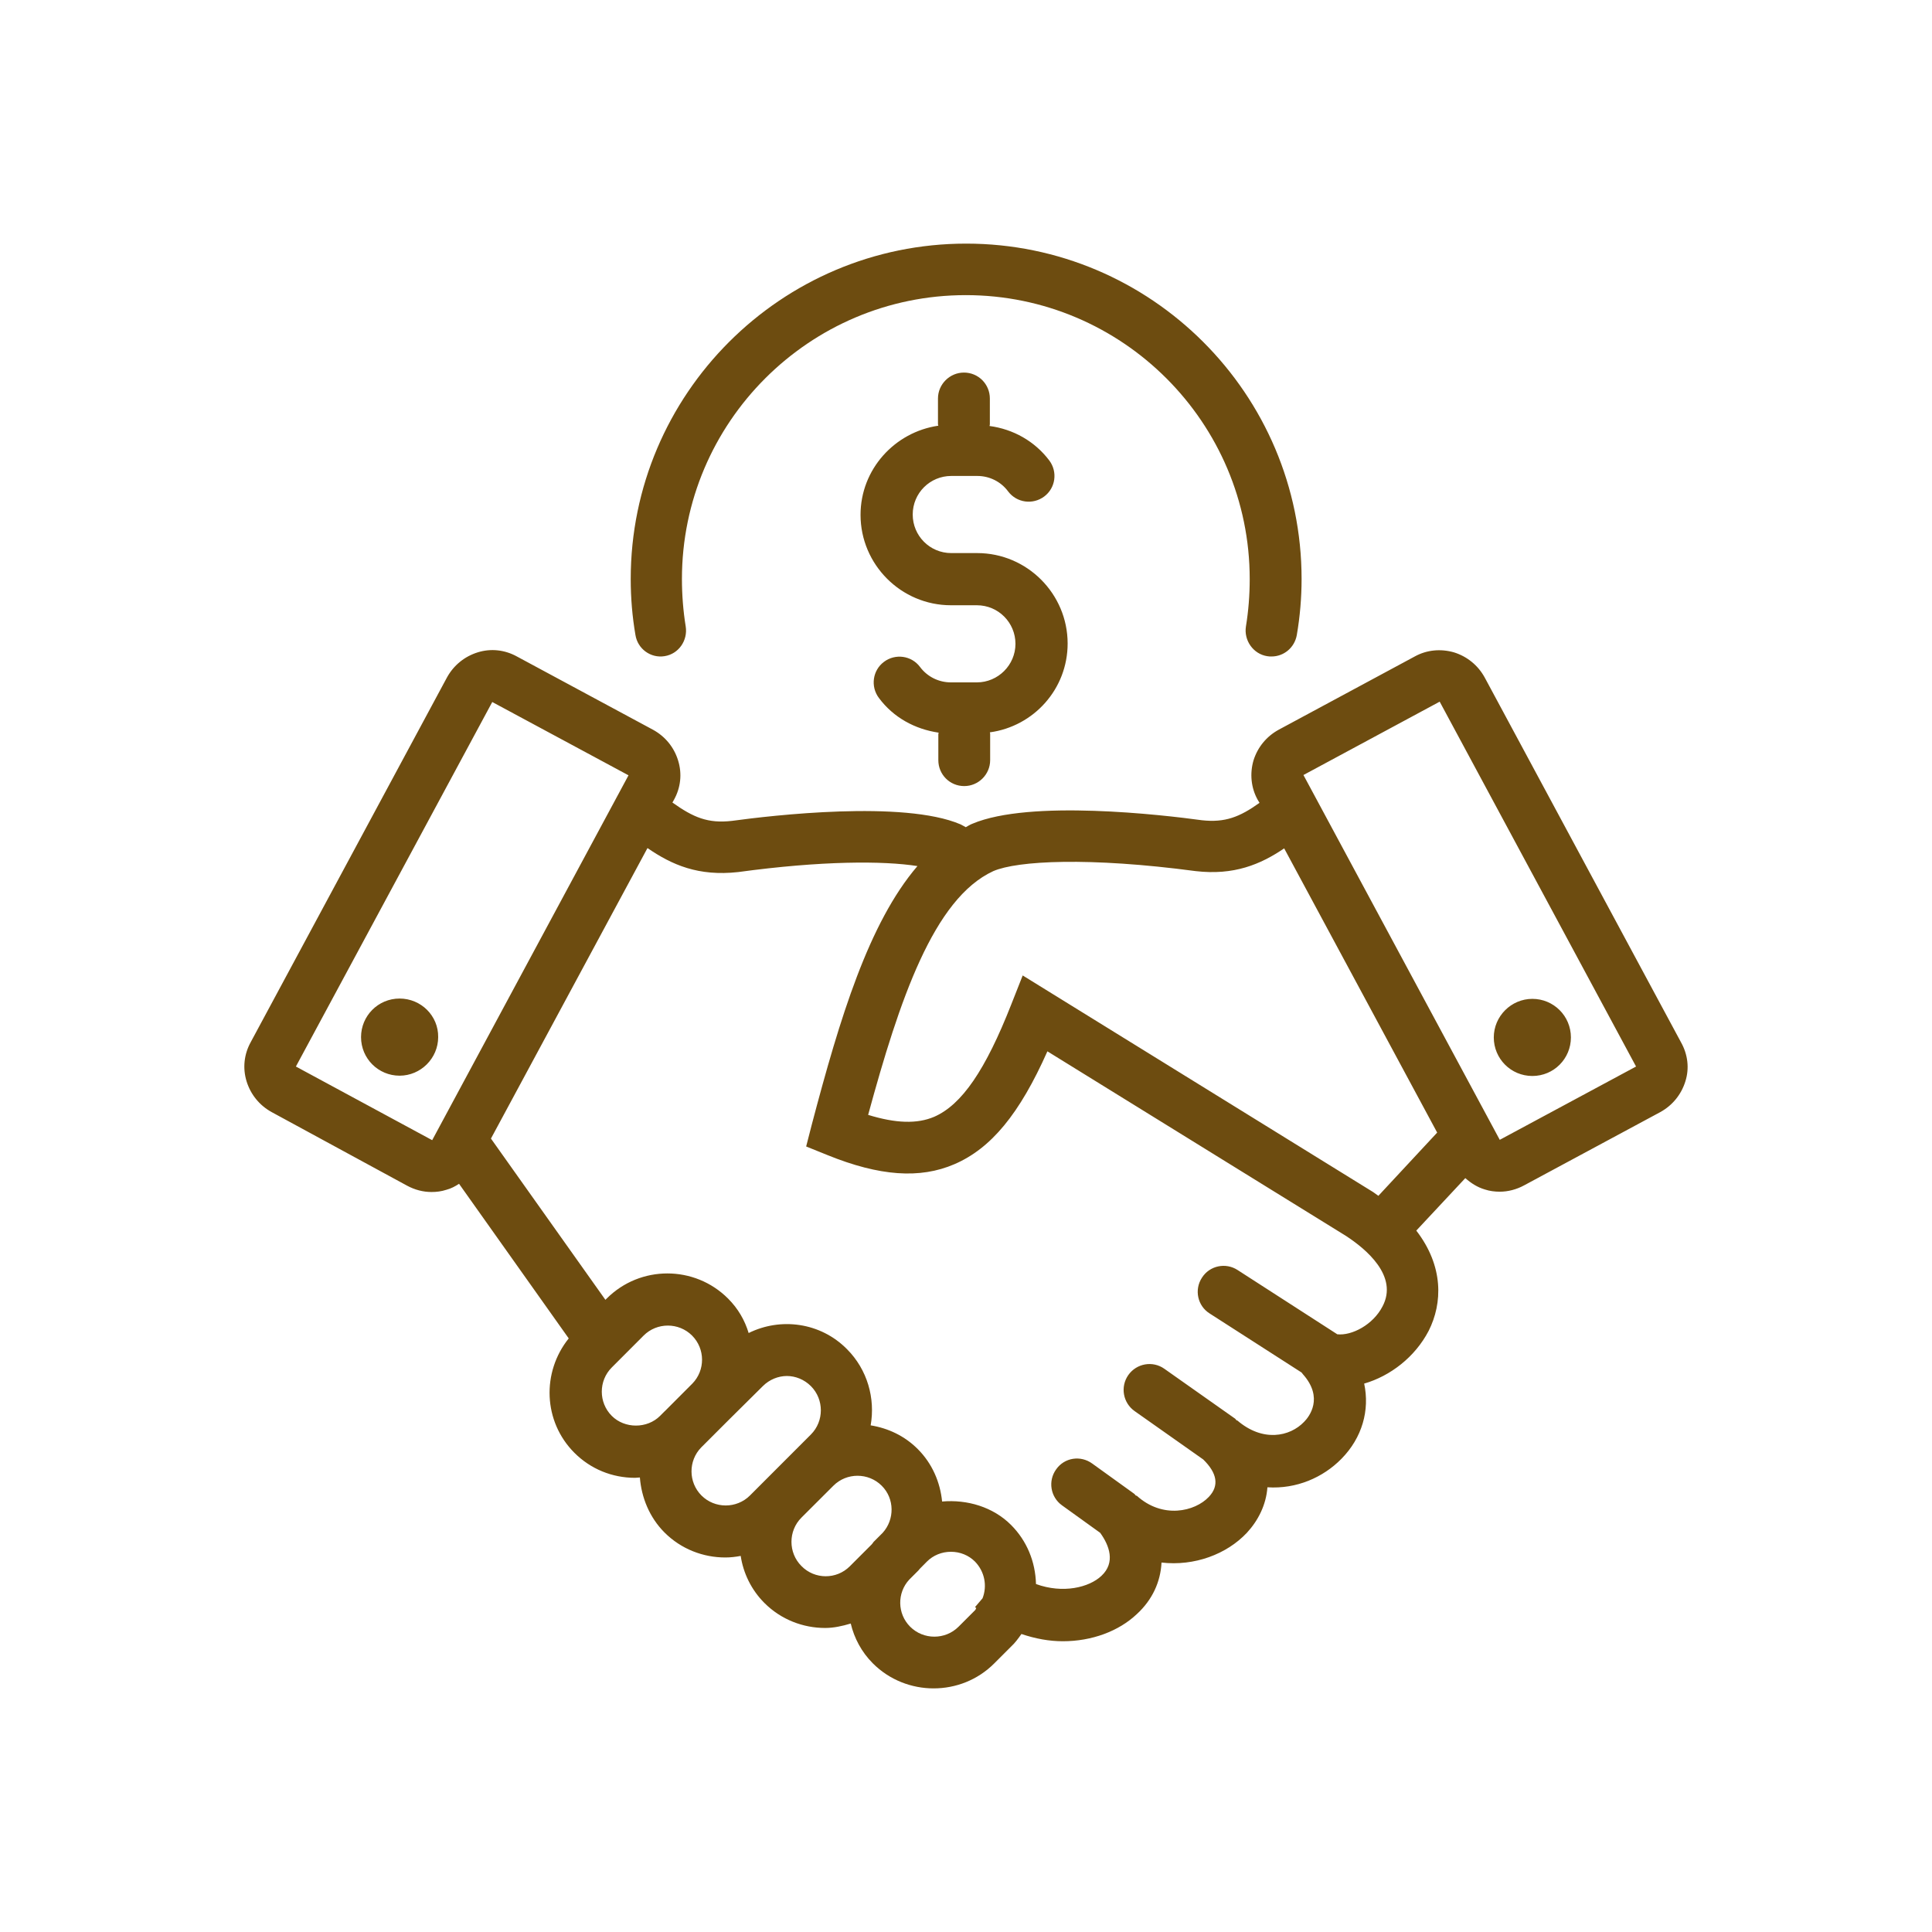 <svg xmlns="http://www.w3.org/2000/svg" xmlns:xlink="http://www.w3.org/1999/xlink" width="200" viewBox="0 0 150 150" height="200" preserveAspectRatio="xMidYMid meet"><defs><clipPath id="2c9086b910"><path d="M 18.773 18.914 L 131.273 18.914 L 131.273 131.414 L 18.773 131.414 Z M 18.773 18.914 " clip-rule="nonzero"></path></clipPath></defs><g clip-path="url(#2c9086b910)"><path fill="#6d4c10" d="M 49.336 49.301 C 49.09 47.875 48.969 46.426 48.969 44.953 C 48.969 30.594 60.652 18.914 75.012 18.914 C 89.371 18.914 101.055 30.594 101.055 44.953 C 101.055 46.402 100.93 47.875 100.684 49.301 C 100.512 50.281 99.68 50.969 98.723 50.969 C 98.621 50.969 98.5 50.969 98.379 50.945 C 97.297 50.773 96.562 49.715 96.734 48.637 C 96.93 47.434 97.027 46.207 97.027 44.953 C 97.027 32.805 87.137 22.914 74.984 22.914 C 62.836 22.914 52.945 32.805 52.945 44.953 C 52.945 46.184 53.043 47.434 53.238 48.637 C 53.41 49.715 52.699 50.773 51.594 50.945 C 50.516 51.117 49.508 50.379 49.336 49.301 Z M 130.852 83.957 C 130.531 84.988 129.844 85.824 128.91 86.34 L 118.332 92.031 C 117.742 92.352 117.082 92.523 116.441 92.523 C 116.051 92.523 115.656 92.473 115.289 92.352 C 114.699 92.18 114.211 91.859 113.766 91.469 L 109.961 95.543 C 112.098 98.316 112 101.188 110.922 103.324 C 109.863 105.359 107.949 106.832 105.914 107.422 C 106.355 109.484 105.766 111.621 104.145 113.266 C 102.723 114.711 100.66 115.621 98.402 115.473 C 98.305 116.824 97.691 118.051 96.805 119.008 C 95.234 120.676 92.73 121.609 90.18 121.316 C 90.105 122.812 89.469 124.211 88.266 125.316 C 86.867 126.641 84.781 127.426 82.52 127.426 C 81.465 127.426 80.387 127.23 79.305 126.863 C 79.059 127.207 78.816 127.551 78.496 127.844 L 77.195 129.145 C 75.895 130.445 74.199 131.086 72.48 131.086 C 70.789 131.086 69.07 130.445 67.77 129.145 C 66.887 128.262 66.32 127.18 66.051 126.051 C 65.387 126.25 64.727 126.395 64.062 126.395 C 62.371 126.395 60.652 125.758 59.352 124.457 C 58.32 123.426 57.707 122.125 57.508 120.801 C 57.117 120.875 56.723 120.922 56.309 120.922 C 54.613 120.922 52.895 120.285 51.594 118.984 C 50.418 117.805 49.801 116.258 49.68 114.711 C 49.559 114.711 49.434 114.738 49.312 114.738 C 47.52 114.738 45.852 114.051 44.598 112.797 C 42.168 110.367 42.047 106.539 44.156 103.914 L 35.641 91.91 C 35.344 92.105 35.027 92.277 34.656 92.375 C 34.266 92.5 33.898 92.547 33.504 92.547 C 32.84 92.547 32.203 92.375 31.613 92.059 L 21.086 86.34 C 20.152 85.824 19.465 84.988 19.145 83.957 C 18.828 82.926 18.949 81.848 19.465 80.914 L 34.707 52.59 C 35.223 51.656 36.059 50.969 37.09 50.648 C 38.117 50.328 39.199 50.453 40.133 50.969 L 50.711 56.664 C 51.645 57.18 52.332 58.012 52.648 59.043 C 52.969 60.074 52.848 61.156 52.332 62.086 L 52.207 62.309 C 53.828 63.461 54.957 63.953 56.848 63.73 C 59.867 63.316 70.152 62.113 74.57 64 C 74.715 64.074 74.84 64.148 74.984 64.223 C 75.156 64.125 75.305 64.027 75.5 63.953 C 79.969 62.062 90.277 63.266 93.32 63.684 C 95.113 63.879 96.242 63.438 97.789 62.332 L 97.641 62.086 C 97.125 61.156 97.027 60.051 97.32 59.043 C 97.641 58.012 98.328 57.18 99.262 56.664 L 109.84 50.969 C 110.773 50.453 111.852 50.355 112.883 50.648 C 113.914 50.969 114.75 51.656 115.266 52.59 L 130.508 80.914 C 131.047 81.871 131.172 82.949 130.852 83.957 Z M 77.121 67.633 C 72.48 69.77 69.832 77.648 67.402 86.559 C 69.562 87.223 71.207 87.27 72.531 86.707 C 74.668 85.773 76.508 83.098 78.52 77.969 L 79.402 75.734 L 106.602 92.547 C 106.746 92.645 106.871 92.746 107.016 92.844 L 111.582 87.934 L 99.703 65.867 C 97.863 67.117 95.801 67.977 92.832 67.633 C 84.559 66.531 78.988 66.824 77.121 67.633 Z M 33.555 88.523 L 48.797 60.195 L 38.219 54.504 L 22.973 82.805 Z M 51.25 109.926 L 51.594 109.582 C 51.617 109.559 51.617 109.559 51.645 109.535 L 53.754 107.422 C 54.762 106.391 54.762 104.723 53.73 103.691 C 52.699 102.66 51.004 102.66 49.973 103.691 L 47.496 106.172 C 46.465 107.203 46.465 108.895 47.496 109.926 C 48.5 110.934 50.246 110.934 51.25 109.926 Z M 58.223 116.113 L 62.957 111.375 C 63.988 110.344 63.988 108.648 62.957 107.617 C 62.441 107.102 61.758 106.832 61.094 106.832 C 60.43 106.832 59.742 107.102 59.227 107.617 L 56.602 110.219 C 56.578 110.246 56.578 110.246 56.551 110.27 L 54.441 112.379 C 53.434 113.41 53.434 115.082 54.465 116.113 C 55.496 117.141 57.191 117.141 58.223 116.113 Z M 65.977 121.609 L 67.672 119.914 C 67.719 119.867 67.77 119.793 67.82 119.719 L 68.531 119.008 C 69.465 117.977 69.465 116.355 68.457 115.352 C 67.426 114.32 65.73 114.32 64.703 115.352 L 62.223 117.828 C 61.191 118.859 61.191 120.555 62.223 121.586 C 63.254 122.641 64.945 122.641 65.977 121.609 Z M 75.797 124.848 C 75.77 124.824 75.723 124.801 75.699 124.777 L 76.285 124.09 C 76.656 123.133 76.457 122.027 75.699 121.242 C 75.207 120.75 74.543 120.48 73.832 120.48 C 73.121 120.48 72.457 120.75 71.965 121.242 L 71.453 121.758 C 71.402 121.805 71.352 121.879 71.305 121.93 L 70.594 122.641 C 69.637 123.672 69.66 125.293 70.664 126.297 C 71.695 127.328 73.391 127.328 74.422 126.297 L 75.723 124.996 C 75.746 124.949 75.77 124.898 75.797 124.848 Z M 104.465 95.934 L 81.32 81.625 C 79.16 86.484 76.949 89.16 74.102 90.387 C 71.426 91.543 68.285 91.32 64.234 89.676 L 62.59 89.012 L 63.031 87.297 C 65.219 79 67.449 71.66 71.23 67.242 C 68.578 66.824 63.793 66.824 57.312 67.707 C 54.219 68.051 52.16 67.145 50.27 65.844 L 38.117 88.398 L 47.004 100.918 L 47.102 100.82 C 49.703 98.219 53.926 98.219 56.527 100.82 C 57.312 101.605 57.828 102.512 58.125 103.496 C 60.602 102.27 63.695 102.66 65.758 104.746 C 67.352 106.344 67.965 108.574 67.598 110.664 C 68.949 110.883 70.223 111.473 71.254 112.504 C 72.383 113.633 72.996 115.082 73.145 116.578 C 75.086 116.406 77.098 116.996 78.496 118.395 C 79.723 119.621 80.387 121.242 80.434 122.984 C 82.52 123.746 84.559 123.254 85.516 122.348 C 86.621 121.316 86.129 119.988 85.418 119.008 L 82.449 116.871 C 81.562 116.234 81.344 114.98 82.004 114.074 C 82.645 113.164 83.895 112.969 84.805 113.633 L 88.043 115.965 C 88.117 116.012 88.141 116.086 88.215 116.137 L 88.242 116.113 C 90.254 117.953 92.781 117.363 93.859 116.211 C 94.672 115.352 94.5 114.367 93.418 113.312 L 88.094 109.559 C 87.184 108.918 86.965 107.668 87.602 106.758 C 88.242 105.852 89.492 105.629 90.398 106.27 L 95.898 110.148 C 95.949 110.195 95.973 110.246 96.02 110.293 L 96.047 110.27 C 98.035 111.988 100.145 111.547 101.25 110.391 C 101.641 110 102.797 108.527 101.152 106.688 L 101.055 106.562 L 93.91 101.973 C 92.977 101.383 92.707 100.133 93.32 99.199 C 93.91 98.266 95.16 97.996 96.094 98.609 L 103.828 103.594 C 104.957 103.715 106.602 102.855 107.336 101.434 C 108.59 99.078 106.059 96.965 104.465 95.934 Z M 127.023 82.805 L 111.777 54.477 L 101.199 60.172 L 116.441 88.496 Z M 118.973 83.539 C 120.641 83.539 121.965 82.191 121.965 80.547 C 121.965 78.875 120.617 77.551 118.973 77.551 C 117.328 77.551 115.977 78.902 115.977 80.547 C 115.977 82.191 117.301 83.539 118.973 83.539 Z M 31.023 77.527 C 29.355 77.527 28.031 78.875 28.031 80.52 C 28.031 82.191 29.379 83.516 31.023 83.516 C 32.668 83.516 34.02 82.164 34.02 80.52 C 34.043 78.875 32.695 77.527 31.023 77.527 Z M 82.891 49.961 C 82.891 46.109 79.746 42.941 75.871 42.941 L 73.855 42.941 C 72.188 42.941 70.863 41.594 70.863 39.949 C 70.863 38.277 72.211 36.953 73.855 36.953 L 75.871 36.953 C 76.828 36.953 77.711 37.395 78.273 38.156 C 78.938 39.039 80.188 39.211 81.074 38.547 C 81.957 37.887 82.129 36.633 81.465 35.75 C 80.336 34.254 78.668 33.32 76.828 33.074 C 76.828 33.027 76.852 33 76.852 32.953 L 76.852 30.938 C 76.852 29.836 75.969 28.926 74.84 28.926 C 73.734 28.926 72.824 29.836 72.824 30.938 L 72.824 32.953 C 72.824 32.977 72.852 33.027 72.852 33.051 C 69.465 33.543 66.812 36.438 66.812 39.973 C 66.812 43.824 69.953 46.992 73.832 46.992 L 75.844 46.992 C 77.516 46.992 78.84 48.344 78.84 49.988 C 78.84 51.633 77.488 52.98 75.844 52.98 L 73.832 52.98 C 72.875 52.98 71.992 52.539 71.426 51.777 C 70.766 50.895 69.512 50.723 68.629 51.387 C 67.746 52.047 67.574 53.301 68.234 54.184 C 69.363 55.707 71.035 56.613 72.875 56.883 C 72.875 56.934 72.852 56.957 72.852 57.008 L 72.852 59.02 C 72.852 60.125 73.734 61.031 74.863 61.031 C 75.969 61.031 76.875 60.125 76.875 59.02 L 76.875 56.957 C 76.875 56.934 76.852 56.883 76.852 56.859 C 80.262 56.395 82.891 53.496 82.891 49.961 Z M 82.891 49.961 " fill-opacity="1" fill-rule="nonzero"></path></g></svg>